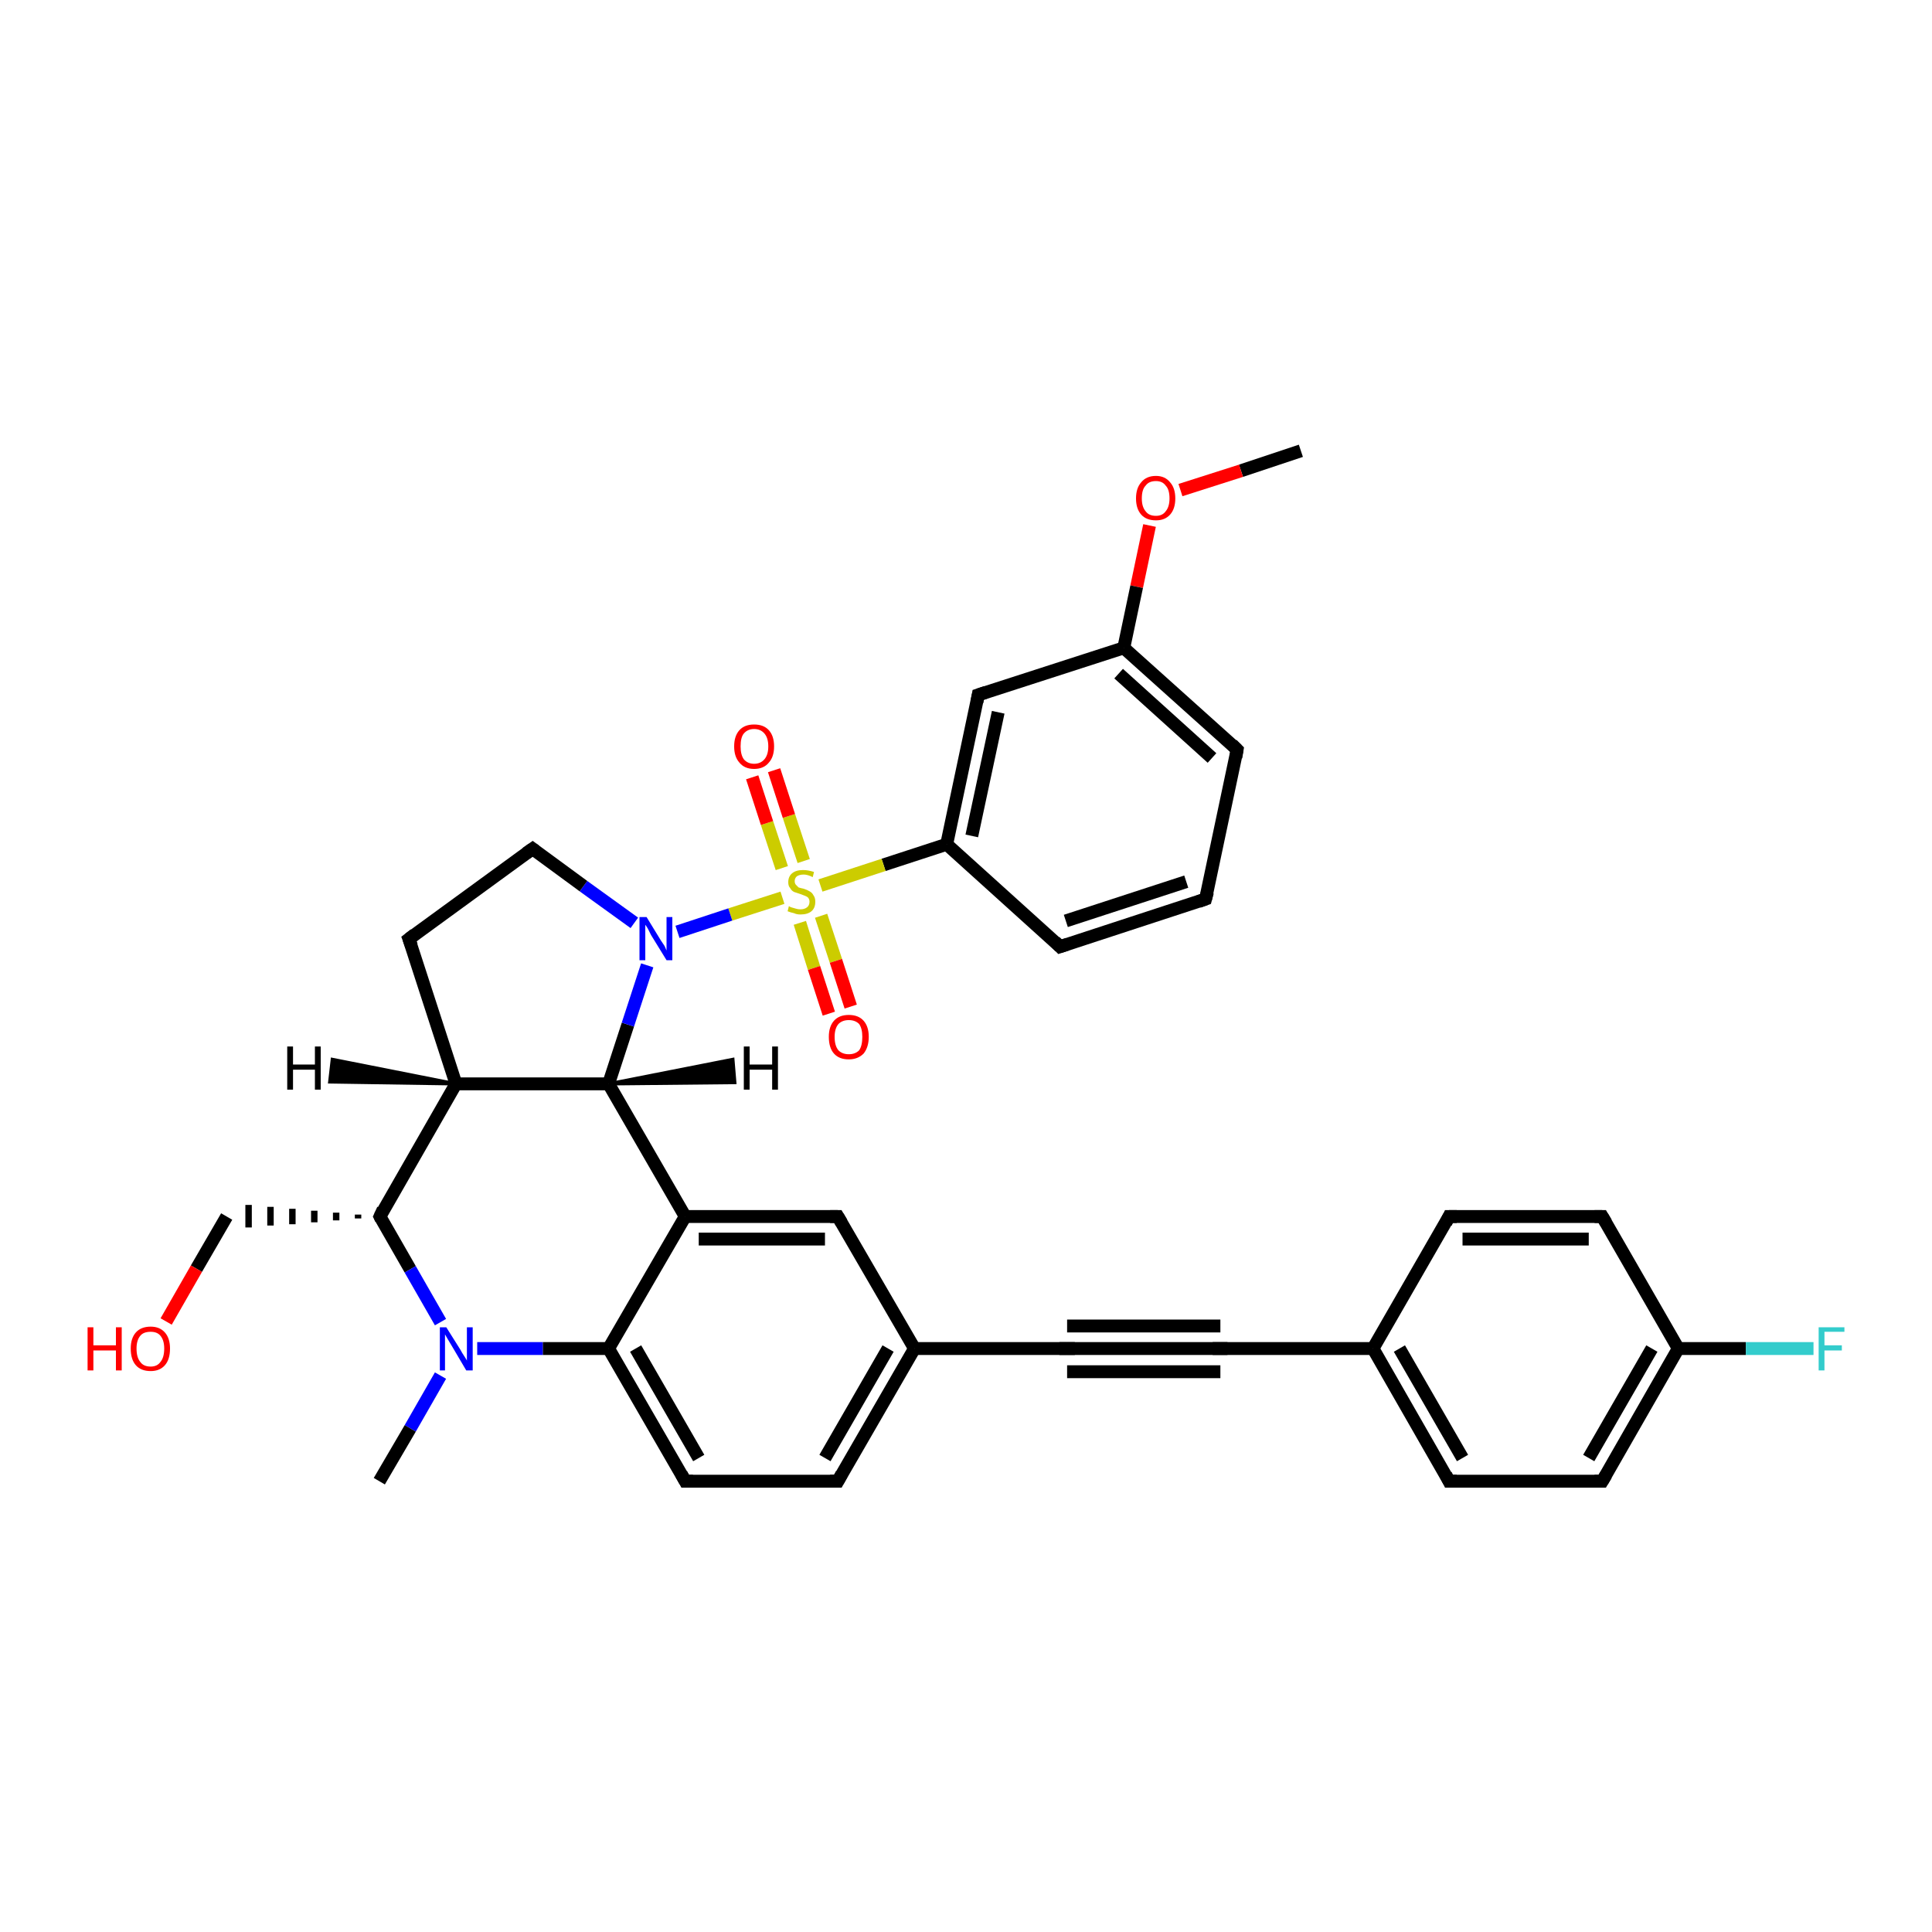 <?xml version='1.0' encoding='iso-8859-1'?>
<svg version='1.1' baseProfile='full'
              xmlns='http://www.w3.org/2000/svg'
                      xmlns:rdkit='http://www.rdkit.org/xml'
                      xmlns:xlink='http://www.w3.org/1999/xlink'
                  xml:space='preserve'
width='300px' height='300px' viewBox='0 0 300 300'>
<!-- END OF HEADER -->
<rect style='opacity:1.0;fill:#FFFFFF;stroke:none' width='300.0' height='300.0' x='0.0' y='0.0'> </rect>
<path class='bond-0 atom-0 atom-1' d='M 202.0,70.0 L 192.7,73.1' style='fill:none;fill-rule:evenodd;stroke:#000000;stroke-width:2.0px;stroke-linecap:butt;stroke-linejoin:miter;stroke-opacity:1' />
<path class='bond-0 atom-0 atom-1' d='M 192.7,73.1 L 183.3,76.1' style='fill:none;fill-rule:evenodd;stroke:#FF0000;stroke-width:2.0px;stroke-linecap:butt;stroke-linejoin:miter;stroke-opacity:1' />
<path class='bond-1 atom-1 atom-2' d='M 178.5,81.6 L 176.5,91.1' style='fill:none;fill-rule:evenodd;stroke:#FF0000;stroke-width:2.0px;stroke-linecap:butt;stroke-linejoin:miter;stroke-opacity:1' />
<path class='bond-1 atom-1 atom-2' d='M 176.5,91.1 L 174.5,100.6' style='fill:none;fill-rule:evenodd;stroke:#000000;stroke-width:2.0px;stroke-linecap:butt;stroke-linejoin:miter;stroke-opacity:1' />
<path class='bond-2 atom-2 atom-3' d='M 174.5,100.6 L 192.1,116.4' style='fill:none;fill-rule:evenodd;stroke:#000000;stroke-width:2.0px;stroke-linecap:butt;stroke-linejoin:miter;stroke-opacity:1' />
<path class='bond-2 atom-2 atom-3' d='M 173.7,104.6 L 188.2,117.7' style='fill:none;fill-rule:evenodd;stroke:#000000;stroke-width:2.0px;stroke-linecap:butt;stroke-linejoin:miter;stroke-opacity:1' />
<path class='bond-3 atom-3 atom-4' d='M 192.1,116.4 L 187.2,139.6' style='fill:none;fill-rule:evenodd;stroke:#000000;stroke-width:2.0px;stroke-linecap:butt;stroke-linejoin:miter;stroke-opacity:1' />
<path class='bond-4 atom-4 atom-5' d='M 187.2,139.6 L 164.6,147.0' style='fill:none;fill-rule:evenodd;stroke:#000000;stroke-width:2.0px;stroke-linecap:butt;stroke-linejoin:miter;stroke-opacity:1' />
<path class='bond-4 atom-4 atom-5' d='M 184.2,136.9 L 165.5,143.0' style='fill:none;fill-rule:evenodd;stroke:#000000;stroke-width:2.0px;stroke-linecap:butt;stroke-linejoin:miter;stroke-opacity:1' />
<path class='bond-5 atom-5 atom-6' d='M 164.6,147.0 L 147.0,131.1' style='fill:none;fill-rule:evenodd;stroke:#000000;stroke-width:2.0px;stroke-linecap:butt;stroke-linejoin:miter;stroke-opacity:1' />
<path class='bond-6 atom-6 atom-7' d='M 147.0,131.1 L 137.2,134.3' style='fill:none;fill-rule:evenodd;stroke:#000000;stroke-width:2.0px;stroke-linecap:butt;stroke-linejoin:miter;stroke-opacity:1' />
<path class='bond-6 atom-6 atom-7' d='M 137.2,134.3 L 127.4,137.5' style='fill:none;fill-rule:evenodd;stroke:#CCCC00;stroke-width:2.0px;stroke-linecap:butt;stroke-linejoin:miter;stroke-opacity:1' />
<path class='bond-7 atom-7 atom-8' d='M 124.2,143.3 L 126.4,150.3' style='fill:none;fill-rule:evenodd;stroke:#CCCC00;stroke-width:2.0px;stroke-linecap:butt;stroke-linejoin:miter;stroke-opacity:1' />
<path class='bond-7 atom-7 atom-8' d='M 126.4,150.3 L 128.7,157.4' style='fill:none;fill-rule:evenodd;stroke:#FF0000;stroke-width:2.0px;stroke-linecap:butt;stroke-linejoin:miter;stroke-opacity:1' />
<path class='bond-7 atom-7 atom-8' d='M 127.5,142.2 L 129.8,149.2' style='fill:none;fill-rule:evenodd;stroke:#CCCC00;stroke-width:2.0px;stroke-linecap:butt;stroke-linejoin:miter;stroke-opacity:1' />
<path class='bond-7 atom-7 atom-8' d='M 129.8,149.2 L 132.1,156.3' style='fill:none;fill-rule:evenodd;stroke:#FF0000;stroke-width:2.0px;stroke-linecap:butt;stroke-linejoin:miter;stroke-opacity:1' />
<path class='bond-8 atom-7 atom-9' d='M 124.8,133.7 L 122.5,126.7' style='fill:none;fill-rule:evenodd;stroke:#CCCC00;stroke-width:2.0px;stroke-linecap:butt;stroke-linejoin:miter;stroke-opacity:1' />
<path class='bond-8 atom-7 atom-9' d='M 122.5,126.7 L 120.2,119.6' style='fill:none;fill-rule:evenodd;stroke:#FF0000;stroke-width:2.0px;stroke-linecap:butt;stroke-linejoin:miter;stroke-opacity:1' />
<path class='bond-8 atom-7 atom-9' d='M 121.4,134.8 L 119.1,127.8' style='fill:none;fill-rule:evenodd;stroke:#CCCC00;stroke-width:2.0px;stroke-linecap:butt;stroke-linejoin:miter;stroke-opacity:1' />
<path class='bond-8 atom-7 atom-9' d='M 119.1,127.8 L 116.8,120.7' style='fill:none;fill-rule:evenodd;stroke:#FF0000;stroke-width:2.0px;stroke-linecap:butt;stroke-linejoin:miter;stroke-opacity:1' />
<path class='bond-9 atom-7 atom-10' d='M 121.5,139.4 L 113.4,142.0' style='fill:none;fill-rule:evenodd;stroke:#CCCC00;stroke-width:2.0px;stroke-linecap:butt;stroke-linejoin:miter;stroke-opacity:1' />
<path class='bond-9 atom-7 atom-10' d='M 113.4,142.0 L 105.2,144.7' style='fill:none;fill-rule:evenodd;stroke:#0000FF;stroke-width:2.0px;stroke-linecap:butt;stroke-linejoin:miter;stroke-opacity:1' />
<path class='bond-10 atom-10 atom-11' d='M 98.5,143.3 L 90.6,137.6' style='fill:none;fill-rule:evenodd;stroke:#0000FF;stroke-width:2.0px;stroke-linecap:butt;stroke-linejoin:miter;stroke-opacity:1' />
<path class='bond-10 atom-10 atom-11' d='M 90.6,137.6 L 82.7,131.8' style='fill:none;fill-rule:evenodd;stroke:#000000;stroke-width:2.0px;stroke-linecap:butt;stroke-linejoin:miter;stroke-opacity:1' />
<path class='bond-11 atom-11 atom-12' d='M 82.7,131.8 L 63.5,145.8' style='fill:none;fill-rule:evenodd;stroke:#000000;stroke-width:2.0px;stroke-linecap:butt;stroke-linejoin:miter;stroke-opacity:1' />
<path class='bond-12 atom-12 atom-13' d='M 63.5,145.8 L 70.8,168.3' style='fill:none;fill-rule:evenodd;stroke:#000000;stroke-width:2.0px;stroke-linecap:butt;stroke-linejoin:miter;stroke-opacity:1' />
<path class='bond-13 atom-13 atom-14' d='M 70.8,168.3 L 59.0,188.9' style='fill:none;fill-rule:evenodd;stroke:#000000;stroke-width:2.0px;stroke-linecap:butt;stroke-linejoin:miter;stroke-opacity:1' />
<path class='bond-14 atom-14 atom-15' d='M 55.6,188.6 L 55.6,189.2' style='fill:none;fill-rule:evenodd;stroke:#000000;stroke-width:1.0px;stroke-linecap:butt;stroke-linejoin:miter;stroke-opacity:1' />
<path class='bond-14 atom-14 atom-15' d='M 52.2,188.3 L 52.2,189.5' style='fill:none;fill-rule:evenodd;stroke:#000000;stroke-width:1.0px;stroke-linecap:butt;stroke-linejoin:miter;stroke-opacity:1' />
<path class='bond-14 atom-14 atom-15' d='M 48.8,188.0 L 48.8,189.8' style='fill:none;fill-rule:evenodd;stroke:#000000;stroke-width:1.0px;stroke-linecap:butt;stroke-linejoin:miter;stroke-opacity:1' />
<path class='bond-14 atom-14 atom-15' d='M 45.4,187.7 L 45.4,190.1' style='fill:none;fill-rule:evenodd;stroke:#000000;stroke-width:1.0px;stroke-linecap:butt;stroke-linejoin:miter;stroke-opacity:1' />
<path class='bond-14 atom-14 atom-15' d='M 42.0,187.4 L 42.0,190.3' style='fill:none;fill-rule:evenodd;stroke:#000000;stroke-width:1.0px;stroke-linecap:butt;stroke-linejoin:miter;stroke-opacity:1' />
<path class='bond-14 atom-14 atom-15' d='M 38.6,187.1 L 38.6,190.6' style='fill:none;fill-rule:evenodd;stroke:#000000;stroke-width:1.0px;stroke-linecap:butt;stroke-linejoin:miter;stroke-opacity:1' />
<path class='bond-15 atom-15 atom-16' d='M 35.2,188.9 L 30.5,197.0' style='fill:none;fill-rule:evenodd;stroke:#000000;stroke-width:2.0px;stroke-linecap:butt;stroke-linejoin:miter;stroke-opacity:1' />
<path class='bond-15 atom-15 atom-16' d='M 30.5,197.0 L 25.8,205.2' style='fill:none;fill-rule:evenodd;stroke:#FF0000;stroke-width:2.0px;stroke-linecap:butt;stroke-linejoin:miter;stroke-opacity:1' />
<path class='bond-16 atom-14 atom-17' d='M 59.0,188.9 L 63.7,197.1' style='fill:none;fill-rule:evenodd;stroke:#000000;stroke-width:2.0px;stroke-linecap:butt;stroke-linejoin:miter;stroke-opacity:1' />
<path class='bond-16 atom-14 atom-17' d='M 63.7,197.1 L 68.4,205.3' style='fill:none;fill-rule:evenodd;stroke:#0000FF;stroke-width:2.0px;stroke-linecap:butt;stroke-linejoin:miter;stroke-opacity:1' />
<path class='bond-17 atom-17 atom-18' d='M 68.4,213.6 L 63.7,221.8' style='fill:none;fill-rule:evenodd;stroke:#0000FF;stroke-width:2.0px;stroke-linecap:butt;stroke-linejoin:miter;stroke-opacity:1' />
<path class='bond-17 atom-17 atom-18' d='M 63.7,221.8 L 58.9,230.0' style='fill:none;fill-rule:evenodd;stroke:#000000;stroke-width:2.0px;stroke-linecap:butt;stroke-linejoin:miter;stroke-opacity:1' />
<path class='bond-18 atom-17 atom-19' d='M 74.1,209.4 L 84.3,209.4' style='fill:none;fill-rule:evenodd;stroke:#0000FF;stroke-width:2.0px;stroke-linecap:butt;stroke-linejoin:miter;stroke-opacity:1' />
<path class='bond-18 atom-17 atom-19' d='M 84.3,209.4 L 94.5,209.4' style='fill:none;fill-rule:evenodd;stroke:#000000;stroke-width:2.0px;stroke-linecap:butt;stroke-linejoin:miter;stroke-opacity:1' />
<path class='bond-19 atom-19 atom-20' d='M 94.5,209.4 L 106.4,230.0' style='fill:none;fill-rule:evenodd;stroke:#000000;stroke-width:2.0px;stroke-linecap:butt;stroke-linejoin:miter;stroke-opacity:1' />
<path class='bond-19 atom-19 atom-20' d='M 98.7,209.4 L 108.5,226.4' style='fill:none;fill-rule:evenodd;stroke:#000000;stroke-width:2.0px;stroke-linecap:butt;stroke-linejoin:miter;stroke-opacity:1' />
<path class='bond-20 atom-20 atom-21' d='M 106.4,230.0 L 130.1,230.0' style='fill:none;fill-rule:evenodd;stroke:#000000;stroke-width:2.0px;stroke-linecap:butt;stroke-linejoin:miter;stroke-opacity:1' />
<path class='bond-21 atom-21 atom-22' d='M 130.1,230.0 L 142.0,209.4' style='fill:none;fill-rule:evenodd;stroke:#000000;stroke-width:2.0px;stroke-linecap:butt;stroke-linejoin:miter;stroke-opacity:1' />
<path class='bond-21 atom-21 atom-22' d='M 128.1,226.4 L 137.9,209.4' style='fill:none;fill-rule:evenodd;stroke:#000000;stroke-width:2.0px;stroke-linecap:butt;stroke-linejoin:miter;stroke-opacity:1' />
<path class='bond-22 atom-22 atom-23' d='M 142.0,209.4 L 165.7,209.4' style='fill:none;fill-rule:evenodd;stroke:#000000;stroke-width:2.0px;stroke-linecap:butt;stroke-linejoin:miter;stroke-opacity:1' />
<path class='bond-23 atom-23 atom-24' d='M 165.7,209.4 L 189.5,209.4' style='fill:none;fill-rule:evenodd;stroke:#000000;stroke-width:2.0px;stroke-linecap:butt;stroke-linejoin:miter;stroke-opacity:1' />
<path class='bond-23 atom-23 atom-24' d='M 165.7,205.9 L 189.5,205.9' style='fill:none;fill-rule:evenodd;stroke:#000000;stroke-width:2.0px;stroke-linecap:butt;stroke-linejoin:miter;stroke-opacity:1' />
<path class='bond-23 atom-23 atom-24' d='M 165.7,213.0 L 189.5,213.0' style='fill:none;fill-rule:evenodd;stroke:#000000;stroke-width:2.0px;stroke-linecap:butt;stroke-linejoin:miter;stroke-opacity:1' />
<path class='bond-24 atom-24 atom-25' d='M 189.5,209.4 L 213.2,209.4' style='fill:none;fill-rule:evenodd;stroke:#000000;stroke-width:2.0px;stroke-linecap:butt;stroke-linejoin:miter;stroke-opacity:1' />
<path class='bond-25 atom-25 atom-26' d='M 213.2,209.4 L 225.0,230.0' style='fill:none;fill-rule:evenodd;stroke:#000000;stroke-width:2.0px;stroke-linecap:butt;stroke-linejoin:miter;stroke-opacity:1' />
<path class='bond-25 atom-25 atom-26' d='M 217.3,209.4 L 227.1,226.4' style='fill:none;fill-rule:evenodd;stroke:#000000;stroke-width:2.0px;stroke-linecap:butt;stroke-linejoin:miter;stroke-opacity:1' />
<path class='bond-26 atom-26 atom-27' d='M 225.0,230.0 L 248.8,230.0' style='fill:none;fill-rule:evenodd;stroke:#000000;stroke-width:2.0px;stroke-linecap:butt;stroke-linejoin:miter;stroke-opacity:1' />
<path class='bond-27 atom-27 atom-28' d='M 248.8,230.0 L 260.6,209.4' style='fill:none;fill-rule:evenodd;stroke:#000000;stroke-width:2.0px;stroke-linecap:butt;stroke-linejoin:miter;stroke-opacity:1' />
<path class='bond-27 atom-27 atom-28' d='M 246.7,226.4 L 256.5,209.4' style='fill:none;fill-rule:evenodd;stroke:#000000;stroke-width:2.0px;stroke-linecap:butt;stroke-linejoin:miter;stroke-opacity:1' />
<path class='bond-28 atom-28 atom-29' d='M 260.6,209.4 L 271.1,209.4' style='fill:none;fill-rule:evenodd;stroke:#000000;stroke-width:2.0px;stroke-linecap:butt;stroke-linejoin:miter;stroke-opacity:1' />
<path class='bond-28 atom-28 atom-29' d='M 271.1,209.4 L 281.6,209.4' style='fill:none;fill-rule:evenodd;stroke:#33CCCC;stroke-width:2.0px;stroke-linecap:butt;stroke-linejoin:miter;stroke-opacity:1' />
<path class='bond-29 atom-28 atom-30' d='M 260.6,209.4 L 248.8,188.9' style='fill:none;fill-rule:evenodd;stroke:#000000;stroke-width:2.0px;stroke-linecap:butt;stroke-linejoin:miter;stroke-opacity:1' />
<path class='bond-30 atom-30 atom-31' d='M 248.8,188.9 L 225.0,188.9' style='fill:none;fill-rule:evenodd;stroke:#000000;stroke-width:2.0px;stroke-linecap:butt;stroke-linejoin:miter;stroke-opacity:1' />
<path class='bond-30 atom-30 atom-31' d='M 246.7,192.4 L 227.1,192.4' style='fill:none;fill-rule:evenodd;stroke:#000000;stroke-width:2.0px;stroke-linecap:butt;stroke-linejoin:miter;stroke-opacity:1' />
<path class='bond-31 atom-22 atom-32' d='M 142.0,209.4 L 130.1,188.9' style='fill:none;fill-rule:evenodd;stroke:#000000;stroke-width:2.0px;stroke-linecap:butt;stroke-linejoin:miter;stroke-opacity:1' />
<path class='bond-32 atom-32 atom-33' d='M 130.1,188.9 L 106.4,188.9' style='fill:none;fill-rule:evenodd;stroke:#000000;stroke-width:2.0px;stroke-linecap:butt;stroke-linejoin:miter;stroke-opacity:1' />
<path class='bond-32 atom-32 atom-33' d='M 128.1,192.4 L 108.5,192.4' style='fill:none;fill-rule:evenodd;stroke:#000000;stroke-width:2.0px;stroke-linecap:butt;stroke-linejoin:miter;stroke-opacity:1' />
<path class='bond-33 atom-33 atom-34' d='M 106.4,188.9 L 94.5,168.3' style='fill:none;fill-rule:evenodd;stroke:#000000;stroke-width:2.0px;stroke-linecap:butt;stroke-linejoin:miter;stroke-opacity:1' />
<path class='bond-34 atom-6 atom-35' d='M 147.0,131.1 L 151.9,107.9' style='fill:none;fill-rule:evenodd;stroke:#000000;stroke-width:2.0px;stroke-linecap:butt;stroke-linejoin:miter;stroke-opacity:1' />
<path class='bond-34 atom-6 atom-35' d='M 150.9,129.8 L 155.0,110.6' style='fill:none;fill-rule:evenodd;stroke:#000000;stroke-width:2.0px;stroke-linecap:butt;stroke-linejoin:miter;stroke-opacity:1' />
<path class='bond-35 atom-35 atom-2' d='M 151.9,107.9 L 174.5,100.6' style='fill:none;fill-rule:evenodd;stroke:#000000;stroke-width:2.0px;stroke-linecap:butt;stroke-linejoin:miter;stroke-opacity:1' />
<path class='bond-36 atom-34 atom-10' d='M 94.5,168.3 L 97.5,159.1' style='fill:none;fill-rule:evenodd;stroke:#000000;stroke-width:2.0px;stroke-linecap:butt;stroke-linejoin:miter;stroke-opacity:1' />
<path class='bond-36 atom-34 atom-10' d='M 97.5,159.1 L 100.5,149.9' style='fill:none;fill-rule:evenodd;stroke:#0000FF;stroke-width:2.0px;stroke-linecap:butt;stroke-linejoin:miter;stroke-opacity:1' />
<path class='bond-37 atom-34 atom-13' d='M 94.5,168.3 L 70.8,168.3' style='fill:none;fill-rule:evenodd;stroke:#000000;stroke-width:2.0px;stroke-linecap:butt;stroke-linejoin:miter;stroke-opacity:1' />
<path class='bond-38 atom-33 atom-19' d='M 106.4,188.9 L 94.5,209.4' style='fill:none;fill-rule:evenodd;stroke:#000000;stroke-width:2.0px;stroke-linecap:butt;stroke-linejoin:miter;stroke-opacity:1' />
<path class='bond-39 atom-31 atom-25' d='M 225.0,188.9 L 213.2,209.4' style='fill:none;fill-rule:evenodd;stroke:#000000;stroke-width:2.0px;stroke-linecap:butt;stroke-linejoin:miter;stroke-opacity:1' />
<path class='bond-40 atom-13 atom-36' d='M 70.8,168.3 L 51.2,168.0 L 51.6,164.5 Z' style='fill:#000000;fill-rule:evenodd;fill-opacity:1;stroke:#000000;stroke-width:0.5px;stroke-linecap:butt;stroke-linejoin:miter;stroke-opacity:1;' />
<path class='bond-41 atom-34 atom-37' d='M 94.5,168.3 L 113.8,164.5 L 114.1,168.1 Z' style='fill:#000000;fill-rule:evenodd;fill-opacity:1;stroke:#000000;stroke-width:0.5px;stroke-linecap:butt;stroke-linejoin:miter;stroke-opacity:1;' />
<path d='M 191.3,115.6 L 192.1,116.4 L 191.9,117.6' style='fill:none;stroke:#000000;stroke-width:2.0px;stroke-linecap:butt;stroke-linejoin:miter;stroke-opacity:1;' />
<path d='M 187.5,138.5 L 187.2,139.6 L 186.1,140.0' style='fill:none;stroke:#000000;stroke-width:2.0px;stroke-linecap:butt;stroke-linejoin:miter;stroke-opacity:1;' />
<path d='M 165.8,146.6 L 164.6,147.0 L 163.8,146.2' style='fill:none;stroke:#000000;stroke-width:2.0px;stroke-linecap:butt;stroke-linejoin:miter;stroke-opacity:1;' />
<path d='M 83.1,132.1 L 82.7,131.8 L 81.7,132.5' style='fill:none;stroke:#000000;stroke-width:2.0px;stroke-linecap:butt;stroke-linejoin:miter;stroke-opacity:1;' />
<path d='M 64.4,145.1 L 63.5,145.8 L 63.9,146.9' style='fill:none;stroke:#000000;stroke-width:2.0px;stroke-linecap:butt;stroke-linejoin:miter;stroke-opacity:1;' />
<path d='M 59.5,187.8 L 59.0,188.9 L 59.2,189.3' style='fill:none;stroke:#000000;stroke-width:2.0px;stroke-linecap:butt;stroke-linejoin:miter;stroke-opacity:1;' />
<path d='M 105.8,228.9 L 106.4,230.0 L 107.6,230.0' style='fill:none;stroke:#000000;stroke-width:2.0px;stroke-linecap:butt;stroke-linejoin:miter;stroke-opacity:1;' />
<path d='M 128.9,230.0 L 130.1,230.0 L 130.7,228.9' style='fill:none;stroke:#000000;stroke-width:2.0px;stroke-linecap:butt;stroke-linejoin:miter;stroke-opacity:1;' />
<path d='M 164.5,209.4 L 165.7,209.4 L 166.9,209.4' style='fill:none;stroke:#000000;stroke-width:2.0px;stroke-linecap:butt;stroke-linejoin:miter;stroke-opacity:1;' />
<path d='M 188.3,209.4 L 189.5,209.4 L 190.6,209.4' style='fill:none;stroke:#000000;stroke-width:2.0px;stroke-linecap:butt;stroke-linejoin:miter;stroke-opacity:1;' />
<path d='M 224.5,229.0 L 225.0,230.0 L 226.2,230.0' style='fill:none;stroke:#000000;stroke-width:2.0px;stroke-linecap:butt;stroke-linejoin:miter;stroke-opacity:1;' />
<path d='M 247.6,230.0 L 248.8,230.0 L 249.4,229.0' style='fill:none;stroke:#000000;stroke-width:2.0px;stroke-linecap:butt;stroke-linejoin:miter;stroke-opacity:1;' />
<path d='M 249.4,189.9 L 248.8,188.9 L 247.6,188.9' style='fill:none;stroke:#000000;stroke-width:2.0px;stroke-linecap:butt;stroke-linejoin:miter;stroke-opacity:1;' />
<path d='M 226.2,188.9 L 225.0,188.9 L 224.5,189.9' style='fill:none;stroke:#000000;stroke-width:2.0px;stroke-linecap:butt;stroke-linejoin:miter;stroke-opacity:1;' />
<path d='M 130.7,189.9 L 130.1,188.9 L 128.9,188.9' style='fill:none;stroke:#000000;stroke-width:2.0px;stroke-linecap:butt;stroke-linejoin:miter;stroke-opacity:1;' />
<path d='M 151.7,109.0 L 151.9,107.9 L 153.1,107.5' style='fill:none;stroke:#000000;stroke-width:2.0px;stroke-linecap:butt;stroke-linejoin:miter;stroke-opacity:1;' />
<path class='atom-1' d='M 176.4 77.4
Q 176.4 75.8, 177.2 74.9
Q 178.0 73.9, 179.5 73.9
Q 180.9 73.9, 181.7 74.9
Q 182.5 75.8, 182.5 77.4
Q 182.5 79.0, 181.7 79.9
Q 180.9 80.8, 179.5 80.8
Q 178.0 80.8, 177.2 79.9
Q 176.4 79.0, 176.4 77.4
M 179.5 80.1
Q 180.5 80.1, 181.0 79.4
Q 181.6 78.7, 181.6 77.4
Q 181.6 76.0, 181.0 75.4
Q 180.5 74.7, 179.5 74.7
Q 178.4 74.7, 177.9 75.4
Q 177.3 76.0, 177.3 77.4
Q 177.3 78.7, 177.9 79.4
Q 178.4 80.1, 179.5 80.1
' fill='#FF0000'/>
<path class='atom-7' d='M 122.5 140.7
Q 122.6 140.8, 122.9 140.9
Q 123.3 141.0, 123.6 141.1
Q 123.9 141.2, 124.3 141.2
Q 124.9 141.2, 125.3 140.9
Q 125.7 140.6, 125.7 140.0
Q 125.7 139.7, 125.5 139.4
Q 125.3 139.2, 125.0 139.1
Q 124.7 139.0, 124.2 138.8
Q 123.6 138.6, 123.3 138.5
Q 122.9 138.3, 122.7 137.9
Q 122.4 137.6, 122.4 137.0
Q 122.4 136.1, 123.0 135.6
Q 123.6 135.1, 124.7 135.1
Q 125.5 135.1, 126.4 135.4
L 126.2 136.2
Q 125.4 135.8, 124.8 135.8
Q 124.1 135.8, 123.7 136.1
Q 123.4 136.4, 123.4 136.8
Q 123.4 137.2, 123.6 137.4
Q 123.8 137.6, 124.0 137.8
Q 124.3 137.9, 124.8 138.0
Q 125.4 138.2, 125.7 138.4
Q 126.1 138.6, 126.3 139.0
Q 126.6 139.4, 126.6 140.0
Q 126.6 141.0, 126.0 141.5
Q 125.4 142.0, 124.3 142.0
Q 123.7 142.0, 123.3 141.8
Q 122.8 141.7, 122.3 141.5
L 122.5 140.7
' fill='#CCCC00'/>
<path class='atom-8' d='M 128.7 161.0
Q 128.7 159.4, 129.5 158.5
Q 130.3 157.6, 131.8 157.6
Q 133.3 157.6, 134.1 158.5
Q 134.9 159.4, 134.9 161.0
Q 134.9 162.6, 134.1 163.6
Q 133.2 164.5, 131.8 164.5
Q 130.3 164.5, 129.5 163.6
Q 128.7 162.7, 128.7 161.0
M 131.8 163.7
Q 132.8 163.7, 133.4 163.1
Q 133.9 162.4, 133.9 161.0
Q 133.9 159.7, 133.4 159.0
Q 132.8 158.4, 131.8 158.4
Q 130.8 158.4, 130.2 159.0
Q 129.6 159.7, 129.6 161.0
Q 129.6 162.4, 130.2 163.1
Q 130.8 163.7, 131.8 163.7
' fill='#FF0000'/>
<path class='atom-9' d='M 114.0 115.9
Q 114.0 114.3, 114.8 113.4
Q 115.6 112.5, 117.1 112.5
Q 118.6 112.5, 119.4 113.4
Q 120.2 114.3, 120.2 115.9
Q 120.2 117.5, 119.4 118.4
Q 118.6 119.4, 117.1 119.4
Q 115.6 119.4, 114.8 118.4
Q 114.0 117.5, 114.0 115.9
M 117.1 118.6
Q 118.1 118.6, 118.7 117.9
Q 119.3 117.2, 119.3 115.9
Q 119.3 114.6, 118.7 113.9
Q 118.1 113.2, 117.1 113.2
Q 116.1 113.2, 115.5 113.9
Q 115.0 114.5, 115.0 115.9
Q 115.0 117.2, 115.5 117.9
Q 116.1 118.6, 117.1 118.6
' fill='#FF0000'/>
<path class='atom-10' d='M 100.4 142.4
L 102.6 146.0
Q 102.8 146.3, 103.2 146.9
Q 103.5 147.6, 103.5 147.6
L 103.5 142.4
L 104.4 142.4
L 104.4 149.1
L 103.5 149.1
L 101.1 145.2
Q 100.9 144.8, 100.6 144.2
Q 100.3 143.7, 100.2 143.6
L 100.2 149.1
L 99.3 149.1
L 99.3 142.4
L 100.4 142.4
' fill='#0000FF'/>
<path class='atom-16' d='M 13.6 206.1
L 14.5 206.1
L 14.5 208.9
L 18.0 208.9
L 18.0 206.1
L 18.9 206.1
L 18.9 212.8
L 18.0 212.8
L 18.0 209.7
L 14.5 209.7
L 14.5 212.8
L 13.6 212.8
L 13.6 206.1
' fill='#FF0000'/>
<path class='atom-16' d='M 20.3 209.4
Q 20.3 207.8, 21.1 206.9
Q 21.9 206.0, 23.4 206.0
Q 24.8 206.0, 25.6 206.9
Q 26.4 207.8, 26.4 209.4
Q 26.4 211.1, 25.6 212.0
Q 24.8 212.9, 23.4 212.9
Q 21.9 212.9, 21.1 212.0
Q 20.3 211.1, 20.3 209.4
M 23.4 212.2
Q 24.4 212.2, 24.9 211.5
Q 25.5 210.8, 25.5 209.4
Q 25.5 208.1, 24.9 207.4
Q 24.4 206.8, 23.4 206.8
Q 22.3 206.8, 21.8 207.4
Q 21.2 208.1, 21.2 209.4
Q 21.2 210.8, 21.8 211.5
Q 22.3 212.2, 23.4 212.2
' fill='#FF0000'/>
<path class='atom-17' d='M 69.3 206.1
L 71.5 209.6
Q 71.7 210.0, 72.1 210.6
Q 72.5 211.2, 72.5 211.3
L 72.5 206.1
L 73.4 206.1
L 73.4 212.8
L 72.4 212.8
L 70.1 208.9
Q 69.8 208.4, 69.5 207.9
Q 69.2 207.4, 69.1 207.2
L 69.1 212.8
L 68.3 212.8
L 68.3 206.1
L 69.3 206.1
' fill='#0000FF'/>
<path class='atom-29' d='M 282.4 206.1
L 286.4 206.1
L 286.4 206.8
L 283.3 206.8
L 283.3 208.9
L 286.0 208.9
L 286.0 209.7
L 283.3 209.7
L 283.3 212.8
L 282.4 212.8
L 282.4 206.1
' fill='#33CCCC'/>
<path class='atom-36' d='M 44.6 162.5
L 45.5 162.5
L 45.5 165.3
L 48.9 165.3
L 48.9 162.5
L 49.8 162.5
L 49.8 169.2
L 48.9 169.2
L 48.9 166.1
L 45.5 166.1
L 45.5 169.2
L 44.6 169.2
L 44.6 162.5
' fill='#000000'/>
<path class='atom-37' d='M 115.5 162.5
L 116.4 162.5
L 116.4 165.3
L 119.9 165.3
L 119.9 162.5
L 120.8 162.5
L 120.8 169.2
L 119.9 169.2
L 119.9 166.1
L 116.4 166.1
L 116.4 169.2
L 115.5 169.2
L 115.5 162.5
' fill='#000000'/>
</svg>
